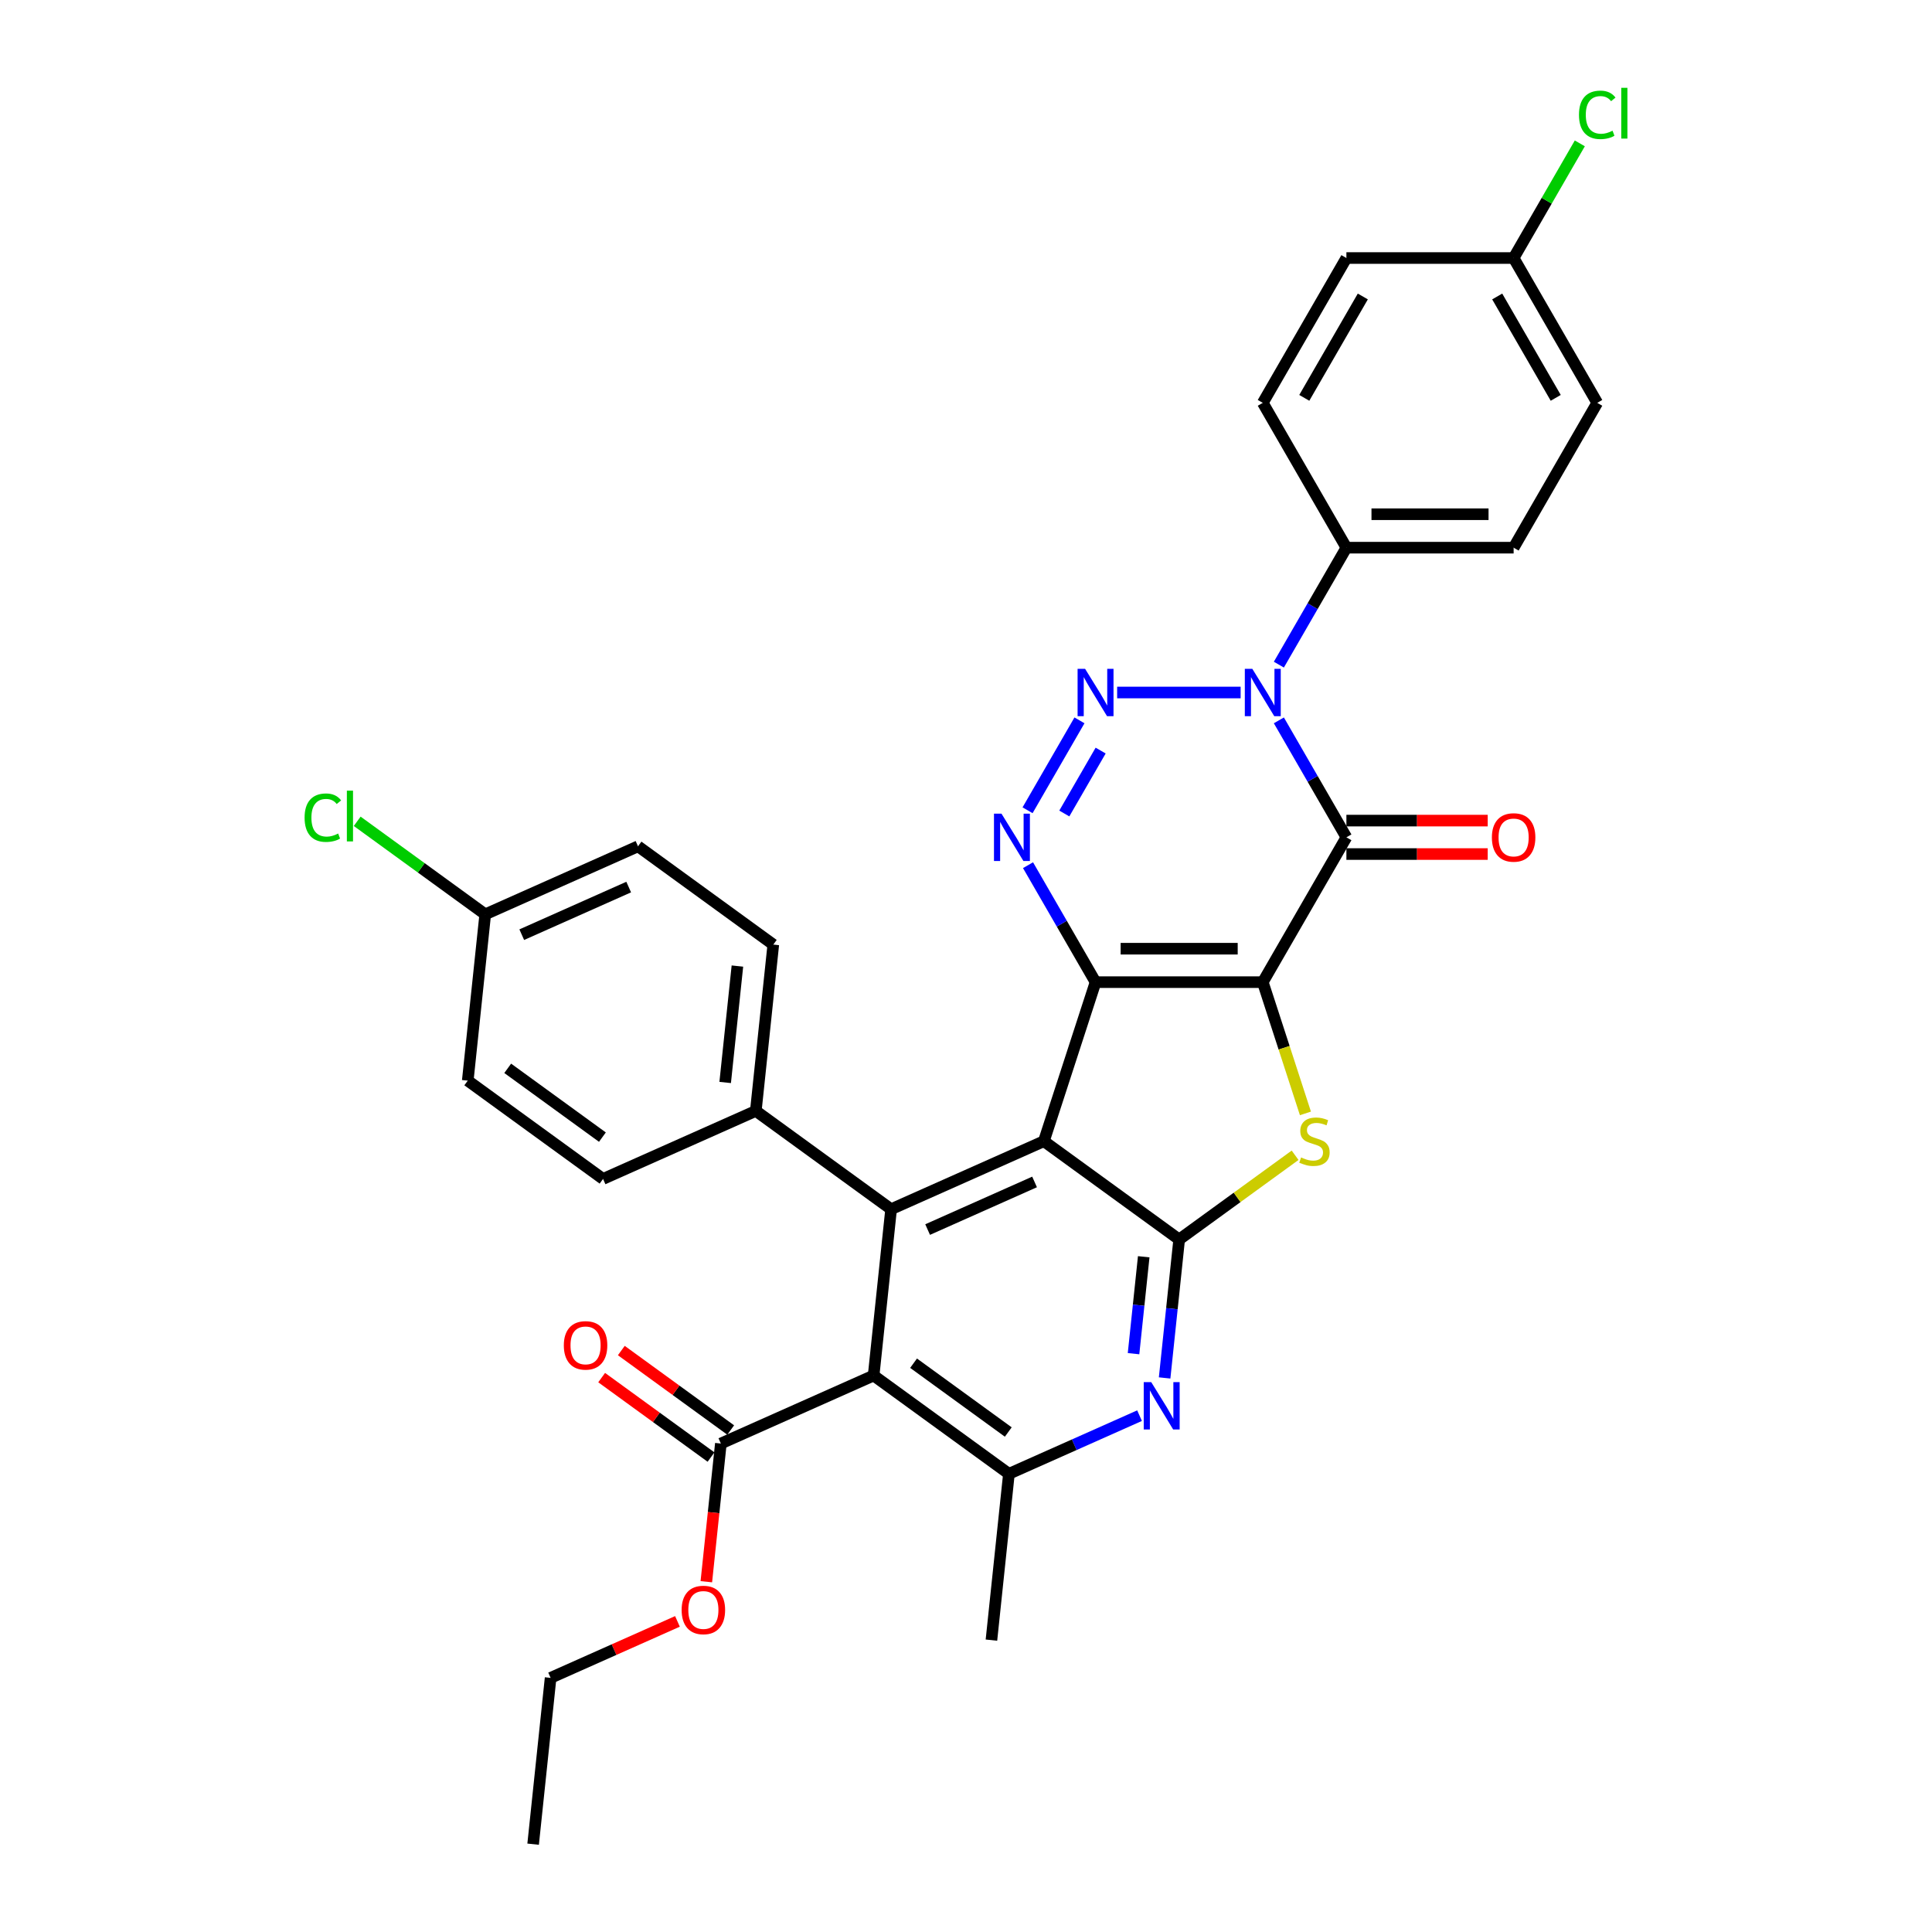 <?xml version='1.0' encoding='iso-8859-1'?>
<svg version='1.1' baseProfile='full'
              xmlns='http://www.w3.org/2000/svg'
                      xmlns:rdkit='http://www.rdkit.org/xml'
                      xmlns:xlink='http://www.w3.org/1999/xlink'
                  xml:space='preserve'
width='1000px' height='1000px' viewBox='0 0 1000 1000'>
<!-- END OF HEADER -->
<rect style='opacity:1.0;fill:#FFFFFF;stroke:none' width='1000' height='1000' x='0' y='0'> </rect>
<path class='bond-0' d='M 653.614,508.358 L 567.057,508.358' style='fill:none;fill-rule:evenodd;stroke:#000000;stroke-width:6px;stroke-linecap:butt;stroke-linejoin:miter;stroke-opacity:1' />
<path class='bond-0' d='M 640.631,491.047 L 580.041,491.047' style='fill:none;fill-rule:evenodd;stroke:#000000;stroke-width:6px;stroke-linecap:butt;stroke-linejoin:miter;stroke-opacity:1' />
<path class='bond-2' d='M 653.614,508.358 L 696.893,433.397' style='fill:none;fill-rule:evenodd;stroke:#000000;stroke-width:6px;stroke-linecap:butt;stroke-linejoin:miter;stroke-opacity:1' />
<path class='bond-7' d='M 653.614,508.358 L 664.651,542.325' style='fill:none;fill-rule:evenodd;stroke:#000000;stroke-width:6px;stroke-linecap:butt;stroke-linejoin:miter;stroke-opacity:1' />
<path class='bond-7' d='M 664.651,542.325 L 675.688,576.293' style='fill:none;fill-rule:evenodd;stroke:#CCCC00;stroke-width:6px;stroke-linecap:butt;stroke-linejoin:miter;stroke-opacity:1' />
<path class='bond-1' d='M 567.057,508.358 L 540.31,590.679' style='fill:none;fill-rule:evenodd;stroke:#000000;stroke-width:6px;stroke-linecap:butt;stroke-linejoin:miter;stroke-opacity:1' />
<path class='bond-6' d='M 567.057,508.358 L 549.581,478.088' style='fill:none;fill-rule:evenodd;stroke:#000000;stroke-width:6px;stroke-linecap:butt;stroke-linejoin:miter;stroke-opacity:1' />
<path class='bond-6' d='M 549.581,478.088 L 532.104,447.818' style='fill:none;fill-rule:evenodd;stroke:#0000FF;stroke-width:6px;stroke-linecap:butt;stroke-linejoin:miter;stroke-opacity:1' />
<path class='bond-8' d='M 540.31,590.679 L 461.236,625.885' style='fill:none;fill-rule:evenodd;stroke:#000000;stroke-width:6px;stroke-linecap:butt;stroke-linejoin:miter;stroke-opacity:1' />
<path class='bond-8' d='M 535.49,611.774 L 480.138,636.419' style='fill:none;fill-rule:evenodd;stroke:#000000;stroke-width:6px;stroke-linecap:butt;stroke-linejoin:miter;stroke-opacity:1' />
<path class='bond-33' d='M 540.31,590.679 L 610.336,641.556' style='fill:none;fill-rule:evenodd;stroke:#000000;stroke-width:6px;stroke-linecap:butt;stroke-linejoin:miter;stroke-opacity:1' />
<path class='bond-3' d='M 696.893,433.397 L 679.416,403.127' style='fill:none;fill-rule:evenodd;stroke:#000000;stroke-width:6px;stroke-linecap:butt;stroke-linejoin:miter;stroke-opacity:1' />
<path class='bond-3' d='M 679.416,403.127 L 661.94,372.857' style='fill:none;fill-rule:evenodd;stroke:#0000FF;stroke-width:6px;stroke-linecap:butt;stroke-linejoin:miter;stroke-opacity:1' />
<path class='bond-15' d='M 696.893,442.053 L 733.463,442.053' style='fill:none;fill-rule:evenodd;stroke:#000000;stroke-width:6px;stroke-linecap:butt;stroke-linejoin:miter;stroke-opacity:1' />
<path class='bond-15' d='M 733.463,442.053 L 770.034,442.053' style='fill:none;fill-rule:evenodd;stroke:#FF0000;stroke-width:6px;stroke-linecap:butt;stroke-linejoin:miter;stroke-opacity:1' />
<path class='bond-15' d='M 696.893,424.742 L 733.463,424.742' style='fill:none;fill-rule:evenodd;stroke:#000000;stroke-width:6px;stroke-linecap:butt;stroke-linejoin:miter;stroke-opacity:1' />
<path class='bond-15' d='M 733.463,424.742 L 770.034,424.742' style='fill:none;fill-rule:evenodd;stroke:#FF0000;stroke-width:6px;stroke-linecap:butt;stroke-linejoin:miter;stroke-opacity:1' />
<path class='bond-4' d='M 642.154,358.437 L 578.231,358.437' style='fill:none;fill-rule:evenodd;stroke:#0000FF;stroke-width:6px;stroke-linecap:butt;stroke-linejoin:miter;stroke-opacity:1' />
<path class='bond-13' d='M 661.94,344.016 L 679.416,313.746' style='fill:none;fill-rule:evenodd;stroke:#0000FF;stroke-width:6px;stroke-linecap:butt;stroke-linejoin:miter;stroke-opacity:1' />
<path class='bond-13' d='M 679.416,313.746 L 696.893,283.476' style='fill:none;fill-rule:evenodd;stroke:#000000;stroke-width:6px;stroke-linecap:butt;stroke-linejoin:miter;stroke-opacity:1' />
<path class='bond-34' d='M 558.731,372.857 L 531.864,419.393' style='fill:none;fill-rule:evenodd;stroke:#0000FF;stroke-width:6px;stroke-linecap:butt;stroke-linejoin:miter;stroke-opacity:1' />
<path class='bond-34' d='M 569.693,388.493 L 550.886,421.068' style='fill:none;fill-rule:evenodd;stroke:#0000FF;stroke-width:6px;stroke-linecap:butt;stroke-linejoin:miter;stroke-opacity:1' />
<path class='bond-5' d='M 610.336,641.556 L 640.337,619.758' style='fill:none;fill-rule:evenodd;stroke:#000000;stroke-width:6px;stroke-linecap:butt;stroke-linejoin:miter;stroke-opacity:1' />
<path class='bond-5' d='M 640.337,619.758 L 670.339,597.961' style='fill:none;fill-rule:evenodd;stroke:#CCCC00;stroke-width:6px;stroke-linecap:butt;stroke-linejoin:miter;stroke-opacity:1' />
<path class='bond-10' d='M 610.336,641.556 L 606.57,677.387' style='fill:none;fill-rule:evenodd;stroke:#000000;stroke-width:6px;stroke-linecap:butt;stroke-linejoin:miter;stroke-opacity:1' />
<path class='bond-10' d='M 606.57,677.387 L 602.804,713.218' style='fill:none;fill-rule:evenodd;stroke:#0000FF;stroke-width:6px;stroke-linecap:butt;stroke-linejoin:miter;stroke-opacity:1' />
<path class='bond-10' d='M 591.989,650.496 L 589.353,675.577' style='fill:none;fill-rule:evenodd;stroke:#000000;stroke-width:6px;stroke-linecap:butt;stroke-linejoin:miter;stroke-opacity:1' />
<path class='bond-10' d='M 589.353,675.577 L 586.717,700.659' style='fill:none;fill-rule:evenodd;stroke:#0000FF;stroke-width:6px;stroke-linecap:butt;stroke-linejoin:miter;stroke-opacity:1' />
<path class='bond-9' d='M 461.236,625.885 L 452.188,711.968' style='fill:none;fill-rule:evenodd;stroke:#000000;stroke-width:6px;stroke-linecap:butt;stroke-linejoin:miter;stroke-opacity:1' />
<path class='bond-14' d='M 461.236,625.885 L 391.209,575.008' style='fill:none;fill-rule:evenodd;stroke:#000000;stroke-width:6px;stroke-linecap:butt;stroke-linejoin:miter;stroke-opacity:1' />
<path class='bond-12' d='M 452.188,711.968 L 373.114,747.174' style='fill:none;fill-rule:evenodd;stroke:#000000;stroke-width:6px;stroke-linecap:butt;stroke-linejoin:miter;stroke-opacity:1' />
<path class='bond-35' d='M 452.188,711.968 L 522.214,762.845' style='fill:none;fill-rule:evenodd;stroke:#000000;stroke-width:6px;stroke-linecap:butt;stroke-linejoin:miter;stroke-opacity:1' />
<path class='bond-35' d='M 472.867,705.594 L 521.886,741.208' style='fill:none;fill-rule:evenodd;stroke:#000000;stroke-width:6px;stroke-linecap:butt;stroke-linejoin:miter;stroke-opacity:1' />
<path class='bond-11' d='M 589.828,732.741 L 556.021,747.793' style='fill:none;fill-rule:evenodd;stroke:#0000FF;stroke-width:6px;stroke-linecap:butt;stroke-linejoin:miter;stroke-opacity:1' />
<path class='bond-11' d='M 556.021,747.793 L 522.214,762.845' style='fill:none;fill-rule:evenodd;stroke:#000000;stroke-width:6px;stroke-linecap:butt;stroke-linejoin:miter;stroke-opacity:1' />
<path class='bond-30' d='M 522.214,762.845 L 513.166,848.928' style='fill:none;fill-rule:evenodd;stroke:#000000;stroke-width:6px;stroke-linecap:butt;stroke-linejoin:miter;stroke-opacity:1' />
<path class='bond-16' d='M 378.202,740.171 L 349.897,719.606' style='fill:none;fill-rule:evenodd;stroke:#000000;stroke-width:6px;stroke-linecap:butt;stroke-linejoin:miter;stroke-opacity:1' />
<path class='bond-16' d='M 349.897,719.606 L 321.592,699.041' style='fill:none;fill-rule:evenodd;stroke:#FF0000;stroke-width:6px;stroke-linecap:butt;stroke-linejoin:miter;stroke-opacity:1' />
<path class='bond-16' d='M 368.026,754.176 L 339.721,733.611' style='fill:none;fill-rule:evenodd;stroke:#000000;stroke-width:6px;stroke-linecap:butt;stroke-linejoin:miter;stroke-opacity:1' />
<path class='bond-16' d='M 339.721,733.611 L 311.417,713.047' style='fill:none;fill-rule:evenodd;stroke:#FF0000;stroke-width:6px;stroke-linecap:butt;stroke-linejoin:miter;stroke-opacity:1' />
<path class='bond-21' d='M 373.114,747.174 L 369.355,782.936' style='fill:none;fill-rule:evenodd;stroke:#000000;stroke-width:6px;stroke-linecap:butt;stroke-linejoin:miter;stroke-opacity:1' />
<path class='bond-21' d='M 369.355,782.936 L 365.597,818.698' style='fill:none;fill-rule:evenodd;stroke:#FF0000;stroke-width:6px;stroke-linecap:butt;stroke-linejoin:miter;stroke-opacity:1' />
<path class='bond-17' d='M 696.893,283.476 L 783.45,283.476' style='fill:none;fill-rule:evenodd;stroke:#000000;stroke-width:6px;stroke-linecap:butt;stroke-linejoin:miter;stroke-opacity:1' />
<path class='bond-17' d='M 709.876,266.165 L 770.466,266.165' style='fill:none;fill-rule:evenodd;stroke:#000000;stroke-width:6px;stroke-linecap:butt;stroke-linejoin:miter;stroke-opacity:1' />
<path class='bond-18' d='M 696.893,283.476 L 653.614,208.515' style='fill:none;fill-rule:evenodd;stroke:#000000;stroke-width:6px;stroke-linecap:butt;stroke-linejoin:miter;stroke-opacity:1' />
<path class='bond-19' d='M 391.209,575.008 L 400.257,488.925' style='fill:none;fill-rule:evenodd;stroke:#000000;stroke-width:6px;stroke-linecap:butt;stroke-linejoin:miter;stroke-opacity:1' />
<path class='bond-19' d='M 375.35,560.286 L 381.683,500.028' style='fill:none;fill-rule:evenodd;stroke:#000000;stroke-width:6px;stroke-linecap:butt;stroke-linejoin:miter;stroke-opacity:1' />
<path class='bond-20' d='M 391.209,575.008 L 312.136,610.214' style='fill:none;fill-rule:evenodd;stroke:#000000;stroke-width:6px;stroke-linecap:butt;stroke-linejoin:miter;stroke-opacity:1' />
<path class='bond-24' d='M 783.45,283.476 L 826.729,208.515' style='fill:none;fill-rule:evenodd;stroke:#000000;stroke-width:6px;stroke-linecap:butt;stroke-linejoin:miter;stroke-opacity:1' />
<path class='bond-25' d='M 653.614,208.515 L 696.893,133.555' style='fill:none;fill-rule:evenodd;stroke:#000000;stroke-width:6px;stroke-linecap:butt;stroke-linejoin:miter;stroke-opacity:1' />
<path class='bond-25' d='M 675.098,205.927 L 705.393,153.454' style='fill:none;fill-rule:evenodd;stroke:#000000;stroke-width:6px;stroke-linecap:butt;stroke-linejoin:miter;stroke-opacity:1' />
<path class='bond-26' d='M 400.257,488.925 L 330.231,438.048' style='fill:none;fill-rule:evenodd;stroke:#000000;stroke-width:6px;stroke-linecap:butt;stroke-linejoin:miter;stroke-opacity:1' />
<path class='bond-27' d='M 312.136,610.214 L 242.109,559.337' style='fill:none;fill-rule:evenodd;stroke:#000000;stroke-width:6px;stroke-linecap:butt;stroke-linejoin:miter;stroke-opacity:1' />
<path class='bond-27' d='M 311.807,588.577 L 262.789,552.963' style='fill:none;fill-rule:evenodd;stroke:#000000;stroke-width:6px;stroke-linecap:butt;stroke-linejoin:miter;stroke-opacity:1' />
<path class='bond-31' d='M 350.65,839.23 L 317.821,853.846' style='fill:none;fill-rule:evenodd;stroke:#FF0000;stroke-width:6px;stroke-linecap:butt;stroke-linejoin:miter;stroke-opacity:1' />
<path class='bond-31' d='M 317.821,853.846 L 284.993,868.462' style='fill:none;fill-rule:evenodd;stroke:#000000;stroke-width:6px;stroke-linecap:butt;stroke-linejoin:miter;stroke-opacity:1' />
<path class='bond-22' d='M 783.45,133.555 L 696.893,133.555' style='fill:none;fill-rule:evenodd;stroke:#000000;stroke-width:6px;stroke-linecap:butt;stroke-linejoin:miter;stroke-opacity:1' />
<path class='bond-29' d='M 783.45,133.555 L 800.582,103.882' style='fill:none;fill-rule:evenodd;stroke:#000000;stroke-width:6px;stroke-linecap:butt;stroke-linejoin:miter;stroke-opacity:1' />
<path class='bond-29' d='M 800.582,103.882 L 817.713,74.209' style='fill:none;fill-rule:evenodd;stroke:#00CC00;stroke-width:6px;stroke-linecap:butt;stroke-linejoin:miter;stroke-opacity:1' />
<path class='bond-36' d='M 783.45,133.555 L 826.729,208.515' style='fill:none;fill-rule:evenodd;stroke:#000000;stroke-width:6px;stroke-linecap:butt;stroke-linejoin:miter;stroke-opacity:1' />
<path class='bond-36' d='M 774.95,153.454 L 805.245,205.927' style='fill:none;fill-rule:evenodd;stroke:#000000;stroke-width:6px;stroke-linecap:butt;stroke-linejoin:miter;stroke-opacity:1' />
<path class='bond-23' d='M 251.157,473.254 L 242.109,559.337' style='fill:none;fill-rule:evenodd;stroke:#000000;stroke-width:6px;stroke-linecap:butt;stroke-linejoin:miter;stroke-opacity:1' />
<path class='bond-28' d='M 251.157,473.254 L 218.022,449.18' style='fill:none;fill-rule:evenodd;stroke:#000000;stroke-width:6px;stroke-linecap:butt;stroke-linejoin:miter;stroke-opacity:1' />
<path class='bond-28' d='M 218.022,449.18 L 184.887,425.106' style='fill:none;fill-rule:evenodd;stroke:#00CC00;stroke-width:6px;stroke-linecap:butt;stroke-linejoin:miter;stroke-opacity:1' />
<path class='bond-37' d='M 251.157,473.254 L 330.231,438.048' style='fill:none;fill-rule:evenodd;stroke:#000000;stroke-width:6px;stroke-linecap:butt;stroke-linejoin:miter;stroke-opacity:1' />
<path class='bond-37' d='M 270.059,483.788 L 325.411,459.143' style='fill:none;fill-rule:evenodd;stroke:#000000;stroke-width:6px;stroke-linecap:butt;stroke-linejoin:miter;stroke-opacity:1' />
<path class='bond-32' d='M 284.993,868.462 L 275.945,954.545' style='fill:none;fill-rule:evenodd;stroke:#000000;stroke-width:6px;stroke-linecap:butt;stroke-linejoin:miter;stroke-opacity:1' />
<path  class='atom-4' d='M 648.196 346.18
L 656.228 359.164
Q 657.025 360.445, 658.306 362.764
Q 659.587 365.084, 659.656 365.223
L 659.656 346.18
L 662.91 346.18
L 662.91 370.693
L 659.552 370.693
L 650.931 356.498
Q 649.927 354.836, 648.854 352.932
Q 647.815 351.027, 647.503 350.439
L 647.503 370.693
L 644.318 370.693
L 644.318 346.18
L 648.196 346.18
' fill='#0000FF'/>
<path  class='atom-5' d='M 561.639 346.18
L 569.671 359.164
Q 570.467 360.445, 571.749 362.764
Q 573.03 365.084, 573.099 365.223
L 573.099 346.18
L 576.353 346.18
L 576.353 370.693
L 572.995 370.693
L 564.374 356.498
Q 563.37 354.836, 562.296 352.932
Q 561.258 351.027, 560.946 350.439
L 560.946 370.693
L 557.761 370.693
L 557.761 346.18
L 561.639 346.18
' fill='#0000FF'/>
<path  class='atom-7' d='M 518.36 421.141
L 526.393 434.124
Q 527.189 435.405, 528.47 437.725
Q 529.751 440.045, 529.82 440.183
L 529.82 421.141
L 533.075 421.141
L 533.075 445.654
L 529.716 445.654
L 521.095 431.458
Q 520.091 429.797, 519.018 427.892
Q 517.979 425.988, 517.668 425.399
L 517.668 445.654
L 514.482 445.654
L 514.482 421.141
L 518.36 421.141
' fill='#0000FF'/>
<path  class='atom-8' d='M 673.437 599.092
Q 673.714 599.196, 674.857 599.681
Q 675.999 600.165, 677.246 600.477
Q 678.527 600.754, 679.773 600.754
Q 682.093 600.754, 683.443 599.646
Q 684.794 598.503, 684.794 596.53
Q 684.794 595.18, 684.101 594.349
Q 683.443 593.518, 682.405 593.068
Q 681.366 592.618, 679.635 592.098
Q 677.454 591.44, 676.138 590.817
Q 674.857 590.194, 673.922 588.878
Q 673.022 587.563, 673.022 585.347
Q 673.022 582.265, 675.099 580.361
Q 677.211 578.457, 681.366 578.457
Q 684.205 578.457, 687.425 579.807
L 686.629 582.473
Q 683.686 581.261, 681.47 581.261
Q 679.081 581.261, 677.765 582.265
Q 676.45 583.235, 676.484 584.931
Q 676.484 586.247, 677.142 587.043
Q 677.834 587.84, 678.804 588.29
Q 679.808 588.74, 681.47 589.259
Q 683.686 589.952, 685.001 590.644
Q 686.317 591.337, 687.252 592.756
Q 688.221 594.141, 688.221 596.53
Q 688.221 599.923, 685.936 601.758
Q 683.686 603.558, 679.912 603.558
Q 677.731 603.558, 676.069 603.074
Q 674.441 602.624, 672.502 601.827
L 673.437 599.092
' fill='#CCCC00'/>
<path  class='atom-11' d='M 595.87 715.382
L 603.902 728.366
Q 604.698 729.647, 605.979 731.967
Q 607.26 734.286, 607.33 734.425
L 607.33 715.382
L 610.584 715.382
L 610.584 739.895
L 607.226 739.895
L 598.605 725.7
Q 597.601 724.038, 596.527 722.134
Q 595.489 720.229, 595.177 719.641
L 595.177 739.895
L 591.992 739.895
L 591.992 715.382
L 595.87 715.382
' fill='#0000FF'/>
<path  class='atom-16' d='M 772.198 433.467
Q 772.198 427.581, 775.106 424.291
Q 778.014 421.002, 783.45 421.002
Q 788.886 421.002, 791.794 424.291
Q 794.702 427.581, 794.702 433.467
Q 794.702 439.422, 791.759 442.815
Q 788.816 446.173, 783.45 446.173
Q 778.049 446.173, 775.106 442.815
Q 772.198 439.456, 772.198 433.467
M 783.45 443.403
Q 787.189 443.403, 789.197 440.91
Q 791.24 438.383, 791.24 433.467
Q 791.24 428.654, 789.197 426.23
Q 787.189 423.772, 783.45 423.772
Q 779.711 423.772, 777.668 426.196
Q 775.66 428.619, 775.66 433.467
Q 775.66 438.418, 777.668 440.91
Q 779.711 443.403, 783.45 443.403
' fill='#FF0000'/>
<path  class='atom-17' d='M 291.835 696.366
Q 291.835 690.48, 294.744 687.191
Q 297.652 683.902, 303.088 683.902
Q 308.524 683.902, 311.432 687.191
Q 314.34 690.48, 314.34 696.366
Q 314.34 702.321, 311.397 705.714
Q 308.454 709.072, 303.088 709.072
Q 297.687 709.072, 294.744 705.714
Q 291.835 702.356, 291.835 696.366
M 303.088 706.303
Q 306.827 706.303, 308.835 703.81
Q 310.878 701.282, 310.878 696.366
Q 310.878 691.553, 308.835 689.13
Q 306.827 686.671, 303.088 686.671
Q 299.349 686.671, 297.306 689.095
Q 295.298 691.519, 295.298 696.366
Q 295.298 701.317, 297.306 703.81
Q 299.349 706.303, 303.088 706.303
' fill='#FF0000'/>
<path  class='atom-22' d='M 352.814 833.326
Q 352.814 827.44, 355.722 824.151
Q 358.631 820.862, 364.066 820.862
Q 369.502 820.862, 372.41 824.151
Q 375.319 827.44, 375.319 833.326
Q 375.319 839.281, 372.376 842.674
Q 369.433 846.032, 364.066 846.032
Q 358.665 846.032, 355.722 842.674
Q 352.814 839.316, 352.814 833.326
M 364.066 843.263
Q 367.806 843.263, 369.814 840.77
Q 371.857 838.242, 371.857 833.326
Q 371.857 828.513, 369.814 826.09
Q 367.806 823.631, 364.066 823.631
Q 360.327 823.631, 358.284 826.055
Q 356.276 828.479, 356.276 833.326
Q 356.276 838.277, 358.284 840.77
Q 360.327 843.263, 364.066 843.263
' fill='#FF0000'/>
<path  class='atom-29' d='M 157.657 423.225
Q 157.657 417.131, 160.496 413.946
Q 163.369 410.726, 168.805 410.726
Q 173.86 410.726, 176.561 414.292
L 174.276 416.162
Q 172.302 413.565, 168.805 413.565
Q 165.1 413.565, 163.127 416.058
Q 161.188 418.516, 161.188 423.225
Q 161.188 428.072, 163.196 430.565
Q 165.239 433.058, 169.186 433.058
Q 171.887 433.058, 175.037 431.431
L 176.007 434.027
Q 174.726 434.858, 172.787 435.343
Q 170.848 435.828, 168.701 435.828
Q 163.369 435.828, 160.496 432.573
Q 157.657 429.319, 157.657 423.225
' fill='#00CC00'/>
<path  class='atom-29' d='M 179.538 409.237
L 182.724 409.237
L 182.724 435.516
L 179.538 435.516
L 179.538 409.237
' fill='#00CC00'/>
<path  class='atom-30' d='M 817.276 59.442
Q 817.276 53.349, 820.116 50.163
Q 822.989 46.943, 828.425 46.943
Q 833.48 46.943, 836.181 50.51
L 833.895 52.379
Q 831.922 49.782, 828.425 49.782
Q 824.72 49.782, 822.747 52.275
Q 820.808 54.733, 820.808 59.442
Q 820.808 64.289, 822.816 66.782
Q 824.859 69.275, 828.806 69.275
Q 831.506 69.275, 834.657 67.648
L 835.627 70.245
Q 834.346 71.076, 832.407 71.56
Q 830.468 72.045, 828.321 72.045
Q 822.989 72.045, 820.116 68.79
Q 817.276 65.536, 817.276 59.442
' fill='#00CC00'/>
<path  class='atom-30' d='M 839.158 45.455
L 842.343 45.455
L 842.343 71.733
L 839.158 71.733
L 839.158 45.455
' fill='#00CC00'/>
</svg>
